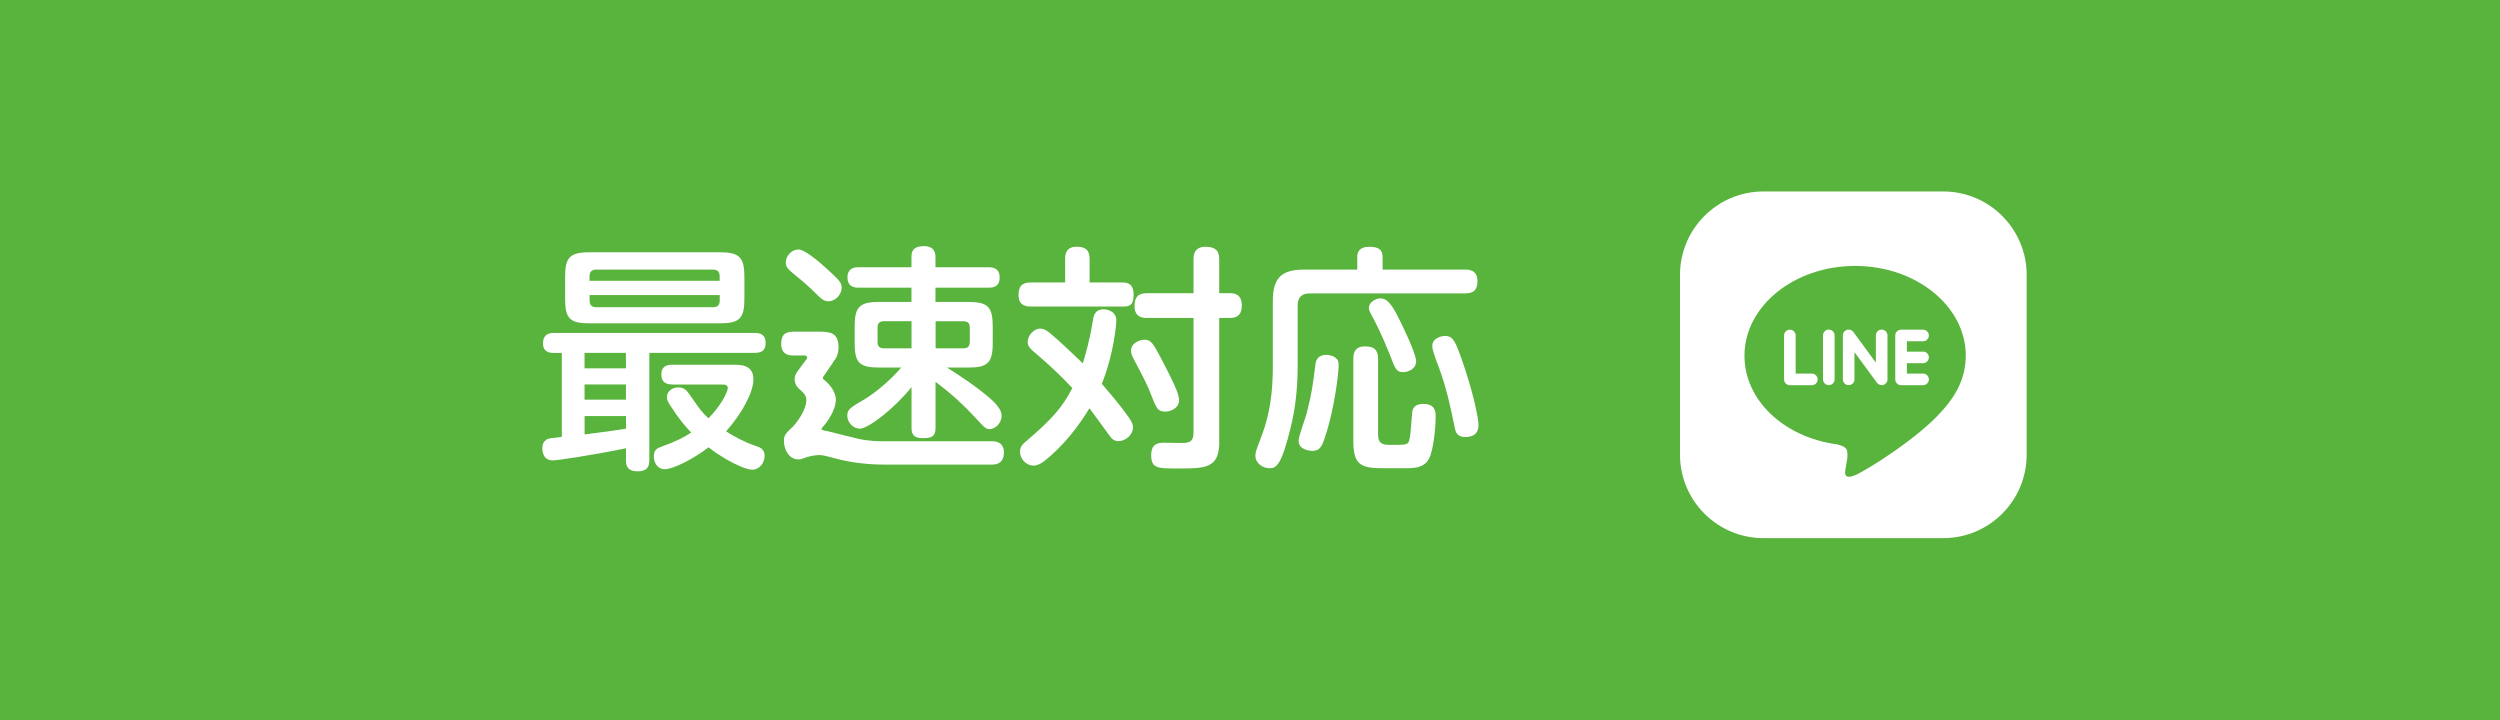 <?xml version="1.0" encoding="UTF-8"?>
<svg id="_レイヤー_2" data-name="レイヤー_2" xmlns="http://www.w3.org/2000/svg" viewBox="0 0 375 108">
  <defs>
    <style>
      .cls-1 {
        fill: #fff;
      }

      .cls-2 {
        fill: #59b43d;
      }
    </style>
  </defs>
  <g id="_レイアウト" data-name="レイアウト">
    <g>
      <rect class="cls-2" width="375" height="108"/>
      <g>
        <path class="cls-1" d="M264.52,28.72h26.96c6.91,0,12.52,5.61,12.52,12.52v26.96c0,6.91-5.61,12.52-12.52,12.52h-26.96c-6.91,0-12.52-5.61-12.52-12.52v-26.96c0-6.91,5.61-12.52,12.52-12.52Z"/>
        <path class="cls-2" d="M294.87,53.36c0-7.43-7.44-13.47-16.6-13.47s-16.6,6.04-16.6,13.47c0,6.66,5.9,12.23,13.88,13.29.54.12,1.28.36,1.46.82.17.42.11,1.08.05,1.5,0,0-.19,1.17-.24,1.42-.07.42-.33,1.64,1.44.89,1.77-.75,9.56-5.63,13.04-9.64h0c2.41-2.64,3.56-5.31,3.56-8.29ZM271.78,57.78h-3.3c-.48,0-.87-.39-.87-.87v-6.59c0-.48.39-.87.87-.87s.87.39.87.87v5.72h2.43c.48,0,.87.39.87.87s-.39.87-.87.87ZM275.19,56.9c0,.48-.39.87-.87.87s-.87-.39-.87-.87v-6.59c0-.48.39-.87.87-.87s.87.39.87.87v6.59ZM283.13,56.9c0,.38-.24.71-.6.83-.09.03-.18.04-.28.04-.27,0-.53-.13-.7-.35l-3.38-4.6v4.08c0,.48-.39.87-.87.87s-.87-.39-.87-.87v-6.59c0-.38.24-.71.6-.83.09-.03.18-.04.28-.04.27,0,.53.13.69.35l3.38,4.6v-4.08c0-.48.39-.87.87-.87s.87.39.87.87v6.59ZM288.46,52.74c.48,0,.87.39.87.87s-.39.87-.87.87h-2.43v1.56h2.43c.48,0,.87.39.87.87s-.39.87-.87.87h-3.3c-.48,0-.87-.39-.87-.87v-3.29h0v-3.3h0c0-.48.39-.87.87-.87h3.3c.48,0,.87.39.87.87s-.39.87-.87.87h-2.43v1.56h2.43Z"/>
      </g>
      <g>
        <path class="cls-1" d="M97.39,69.02c0,.54,0,1.68-1.71,1.68s-1.78-1-1.78-1.68v-1.78c-5.42,1.11-10.35,1.82-11.02,1.82-1.07,0-1.53-.82-1.53-1.82,0-.64.21-1.03.64-1.32.29-.14.46-.18,2.28-.39v-12.59h-1.21c-.54,0-1.61-.07-1.61-1.43,0-1.25.75-1.57,1.64-1.57h30.15c1.21,0,1.6.61,1.6,1.46s-.25,1.53-1.6,1.53h-15.84v16.09ZM111.66,44.83c0,2.96-.75,3.67-3.71,3.67h-19.51c-2.96,0-3.67-.71-3.67-3.67v-3.28c0-2.89.64-3.71,3.67-3.71h19.51c2.96,0,3.71.75,3.71,3.71v3.28ZM93.89,52.93h-6.21v2.32h6.21v-2.32ZM93.89,57.67h-6.21v2.28h6.21v-2.28ZM87.69,65.16c2-.25,4.32-.54,6.21-.86v-1.89h-6.21v2.75ZM107.95,42.12v-.68c0-.68-.32-1-1-1h-17.52c-.54,0-1,.21-1,1v.68h19.51ZM107.95,44.26h-19.51v.82c0,.71.36,1,1,1h17.52c.64,0,1-.29,1-1v-.82ZM100.81,57.67c-1.03,0-1.61-.46-1.61-1.5,0-.93.46-1.46,1.61-1.46h8.99c1.39,0,3.21,0,3.21,2.21,0,1.89-1.68,5.07-4.1,7.78,1.18.78,2.89,1.68,4.42,2.18.64.21,1.36.46,1.36,1.5s-.75,2.07-1.85,2.07c-1.21,0-4.28-1.57-6.56-3.35-2.25,1.75-5.35,3.28-6.53,3.28-1.25,0-1.68-1.14-1.68-1.93,0-1,.57-1.25,1.11-1.43,2.43-.89,3.28-1.36,4.5-2.14-.96-1-1.89-2.1-3.21-4.17-.36-.57-.43-.79-.43-1.14,0-.82.71-1.46,1.71-1.46.86,0,1.25.46,1.64,1,1.71,2.46,1.93,2.78,2.89,3.64,2.1-2.18,2.89-4.1,2.89-4.53,0-.54-.39-.54-1.14-.54h-7.21Z"/>
        <path class="cls-1" d="M120.93,53.96c.11-.14.14-.21.14-.32,0-.32-.32-.32-.5-.32h-1.71c-.96,0-1.68-.5-1.68-1.68,0-1.25.39-1.89,1.85-1.89h3.75c1.78,0,3,.18,3,2.32,0,.43-.07,1.14-.43,1.71-.07.11-.43.57-.46.68l-1.36,2c-.07.07-.11.11-.11.21,0,.14.04.18.46.54.89.75,1.5,1.86,1.5,2.71,0,1.71-1.5,3.6-1.78,3.92-.18.18-.36.36-.36.46,0,.21.11.25.96.39.71.18,3.92,1,4.6,1.14.43.11,1.89.36,3.42.36h16.66c1.28,0,1.71.82,1.71,1.64,0,.89-.29,1.86-1.82,1.86h-15.98c-2.46,0-4.89-.25-7.24-.86-2.03-.54-2.25-.57-2.68-.57-.82,0-1.78.29-2,.36-.64.25-.82.29-1.14.29-1.25,0-2.14-1.32-2.14-2.75,0-.89.25-1.14,1.36-2.18.46-.46,2-2.43,2-3.96,0-.75-.46-1.14-1.07-1.68-.68-.61-.68-1.28-.68-1.46,0-.57.21-.89.61-1.43l1.11-1.5ZM124.82,41.05c1.25,1.14,1.43,1.53,1.43,2.11,0,1-.93,2.03-1.96,2.03-.64,0-1.07-.29-2.03-1.28-.79-.79-1.78-1.68-2.93-2.6-1.21-.96-1.46-1.32-1.46-1.93,0-1,.89-1.96,1.89-1.96,1.11,0,3.82,2.46,5.07,3.64ZM136.73,58.06c-2.5,3.14-6.46,6.24-7.78,6.24-.96,0-1.86-.96-1.86-1.93s.43-1.21,2.68-2.53c1-.61,3.32-2.28,5.42-4.71h-3.32c-3,0-3.67-.75-3.67-3.67v-2.46c0-2.93.68-3.71,3.67-3.71h4.85v-2.14h-7.99c-.78,0-1.61-.29-1.61-1.53,0-1.53,1.25-1.53,1.61-1.53h7.99v-1.53c0-.89.25-1.64,1.89-1.64s1.71,1.18,1.71,1.64v1.53h7.99c.39,0,1.64,0,1.64,1.53s-1.21,1.53-1.64,1.53h-7.99v2.14h4.92c2.96,0,3.67.75,3.67,3.71v2.46c0,3-.79,3.67-3.67,3.67h-3.21c.29.18,2.89,1.78,4.96,3.39,1.46,1.14,3.25,2.53,3.25,3.82,0,1.21-1.03,2.03-1.78,2.03-.57,0-.71-.14-2.21-1.78-1.68-1.78-3.14-3.21-5.92-5.32v6.92c0,1.36-.68,1.53-1.96,1.53s-1.64-.57-1.64-1.53v-6.14ZM136.73,52.25v-4.07h-4.14c-.82,0-.96.5-.96.96v2.18c0,.57.25.93.96.93h4.14ZM140.34,52.25h4.17c.43,0,.96-.11.96-.96v-2.14c0-.68-.32-.96-.96-.96h-4.17v4.07Z"/>
        <path class="cls-1" d="M168.26,42.37c.86,0,1.78.14,1.78,1.86,0,1.14-.29,1.75-1.43,1.75h-13.98c-.57,0-1.85-.07-1.85-1.68,0-1.28.43-1.93,1.85-1.93h5.14v-3.5c0-.57.04-1.86,1.71-1.86,1.25,0,1.96.39,1.96,1.86v3.5h4.82ZM164.16,62.24c-.43-.57-.57-.79-.75-1-1.43,2.39-3.82,5.67-6.92,8.03-.29.21-.86.57-1.46.57-1.07,0-2.03-.96-2.03-2.1,0-.68.32-1.04.86-1.5,3.96-3.39,5.46-5.07,6.99-8.03-1.75-1.89-3.67-3.67-5.67-5.35-.61-.54-1.03-.93-1.03-1.57,0-.96.93-2,1.89-2,.43,0,.78.14,1.46.68,1.64,1.39,3.07,2.75,4.92,4.53.43-1.43,1-3.28,1.5-6.35.11-.71.25-1.75,1.64-1.75.36,0,1.89.18,1.89,1.68,0,.43-.36,5.03-2.18,9.49,2.1,2.43,3.21,3.85,4.07,5.07.5.71.61,1.11.61,1.46,0,1.11-1.11,2.07-2.18,2.07-.64,0-1-.32-1.39-.89l-2.21-3.03ZM173.97,53.39c.68,1.32,1.93,3.67,2.46,5,.29.75.43,1.25.43,1.64,0,1.21-1.28,1.71-2.07,1.71-1.14,0-1.32-.5-2.07-2.39-.68-1.75-1.03-2.39-2.53-5.24-.36-.68-.54-1.04-.54-1.5,0-1.25,1.57-1.75,2.25-1.64.68.07,1.07.5,2.07,2.43ZM182.89,66.27c0,4-2.07,4-6.21,4-3.03,0-4,0-4-2,0-1.71,1-1.86,1.89-1.86.18,0,2.28.04,2.71.04,1.11,0,1.75-.21,1.75-1.53v-17.23h-6.96c-.5,0-1.89,0-1.89-1.75,0-1.43.57-1.96,1.89-1.96h6.96v-5.1c0-.64.11-1.86,1.78-1.86,1.36,0,2.07.43,2.07,1.86v5.1h1.68c1.14,0,1.71.61,1.71,1.86,0,1.14-.5,1.85-1.71,1.85h-1.68v18.59Z"/>
        <path class="cls-1" d="M203.58,38.59c0-.89.43-1.57,1.78-1.57s2.03.36,2.03,1.57v1.85h12.38c.46,0,1.85,0,1.85,1.68,0,1.32-.5,1.89-1.85,1.89h-23.3c-1.21,0-1.82.57-1.82,1.82v8.95c0,4.96-.71,7.88-1.03,9.28-1.43,5.89-2.21,6.17-3.21,6.17s-2.1-.75-2.1-1.86c0-.5.04-.64,1-3.17,1.21-3.21,1.61-6.64,1.61-10.06v-9.99c0-3.53,1.36-4.71,4.71-4.71h7.96v-1.85ZM200.54,53.85c.18.21.25.46.25,1,0,1.25-.64,6.49-2,10.6-.5,1.53-.82,2.18-1.93,2.18-.25,0-2.07-.07-2.07-1.53,0-.68,1.07-3.5,1.21-4.1.75-2.92.93-4.21,1.32-7.38.07-.46.25-1.39,1.64-1.39.61,0,1.28.25,1.57.64ZM206.72,65.27c0,1.46,1,1.46,1.89,1.46,2.53,0,2.6,0,2.82-.86.18-.61.32-3.35.39-3.92.07-.68.32-1.36,1.68-1.36,1.85,0,1.85,1.25,1.85,1.93,0,1.43-.32,5.07-1,6.28-.71,1.36-2.14,1.39-3.07,1.43h-3.82c-3.25,0-4.46-.43-4.46-4.07v-12.34c0-.68.11-1.86,1.71-1.86,1.36,0,2,.46,2,1.86v11.45ZM207.11,44.76c.93,0,1.64.93,2.46,2.5.71,1.36,2.85,5.78,2.85,6.92s-1.14,1.64-1.96,1.64c-1,0-1.21-.54-1.96-2.57-.29-.68-1.32-3.25-2.28-5.07-.54-1-.89-1.61-.89-1.93,0-1.07,1.21-1.5,1.78-1.5ZM218.99,53.14c2.03,5.64,2.78,9.6,2.78,10.63,0,1.61-1.28,1.78-1.93,1.78-1,0-1.46-.43-1.61-1.32-.68-3.25-1.18-5.85-2.53-9.49-.29-.71-.86-2.25-.86-2.82,0-1.32,1.57-1.53,1.89-1.53,1.03,0,1.43.46,2.25,2.75Z"/>
      </g>
    </g>
  </g>
</svg>